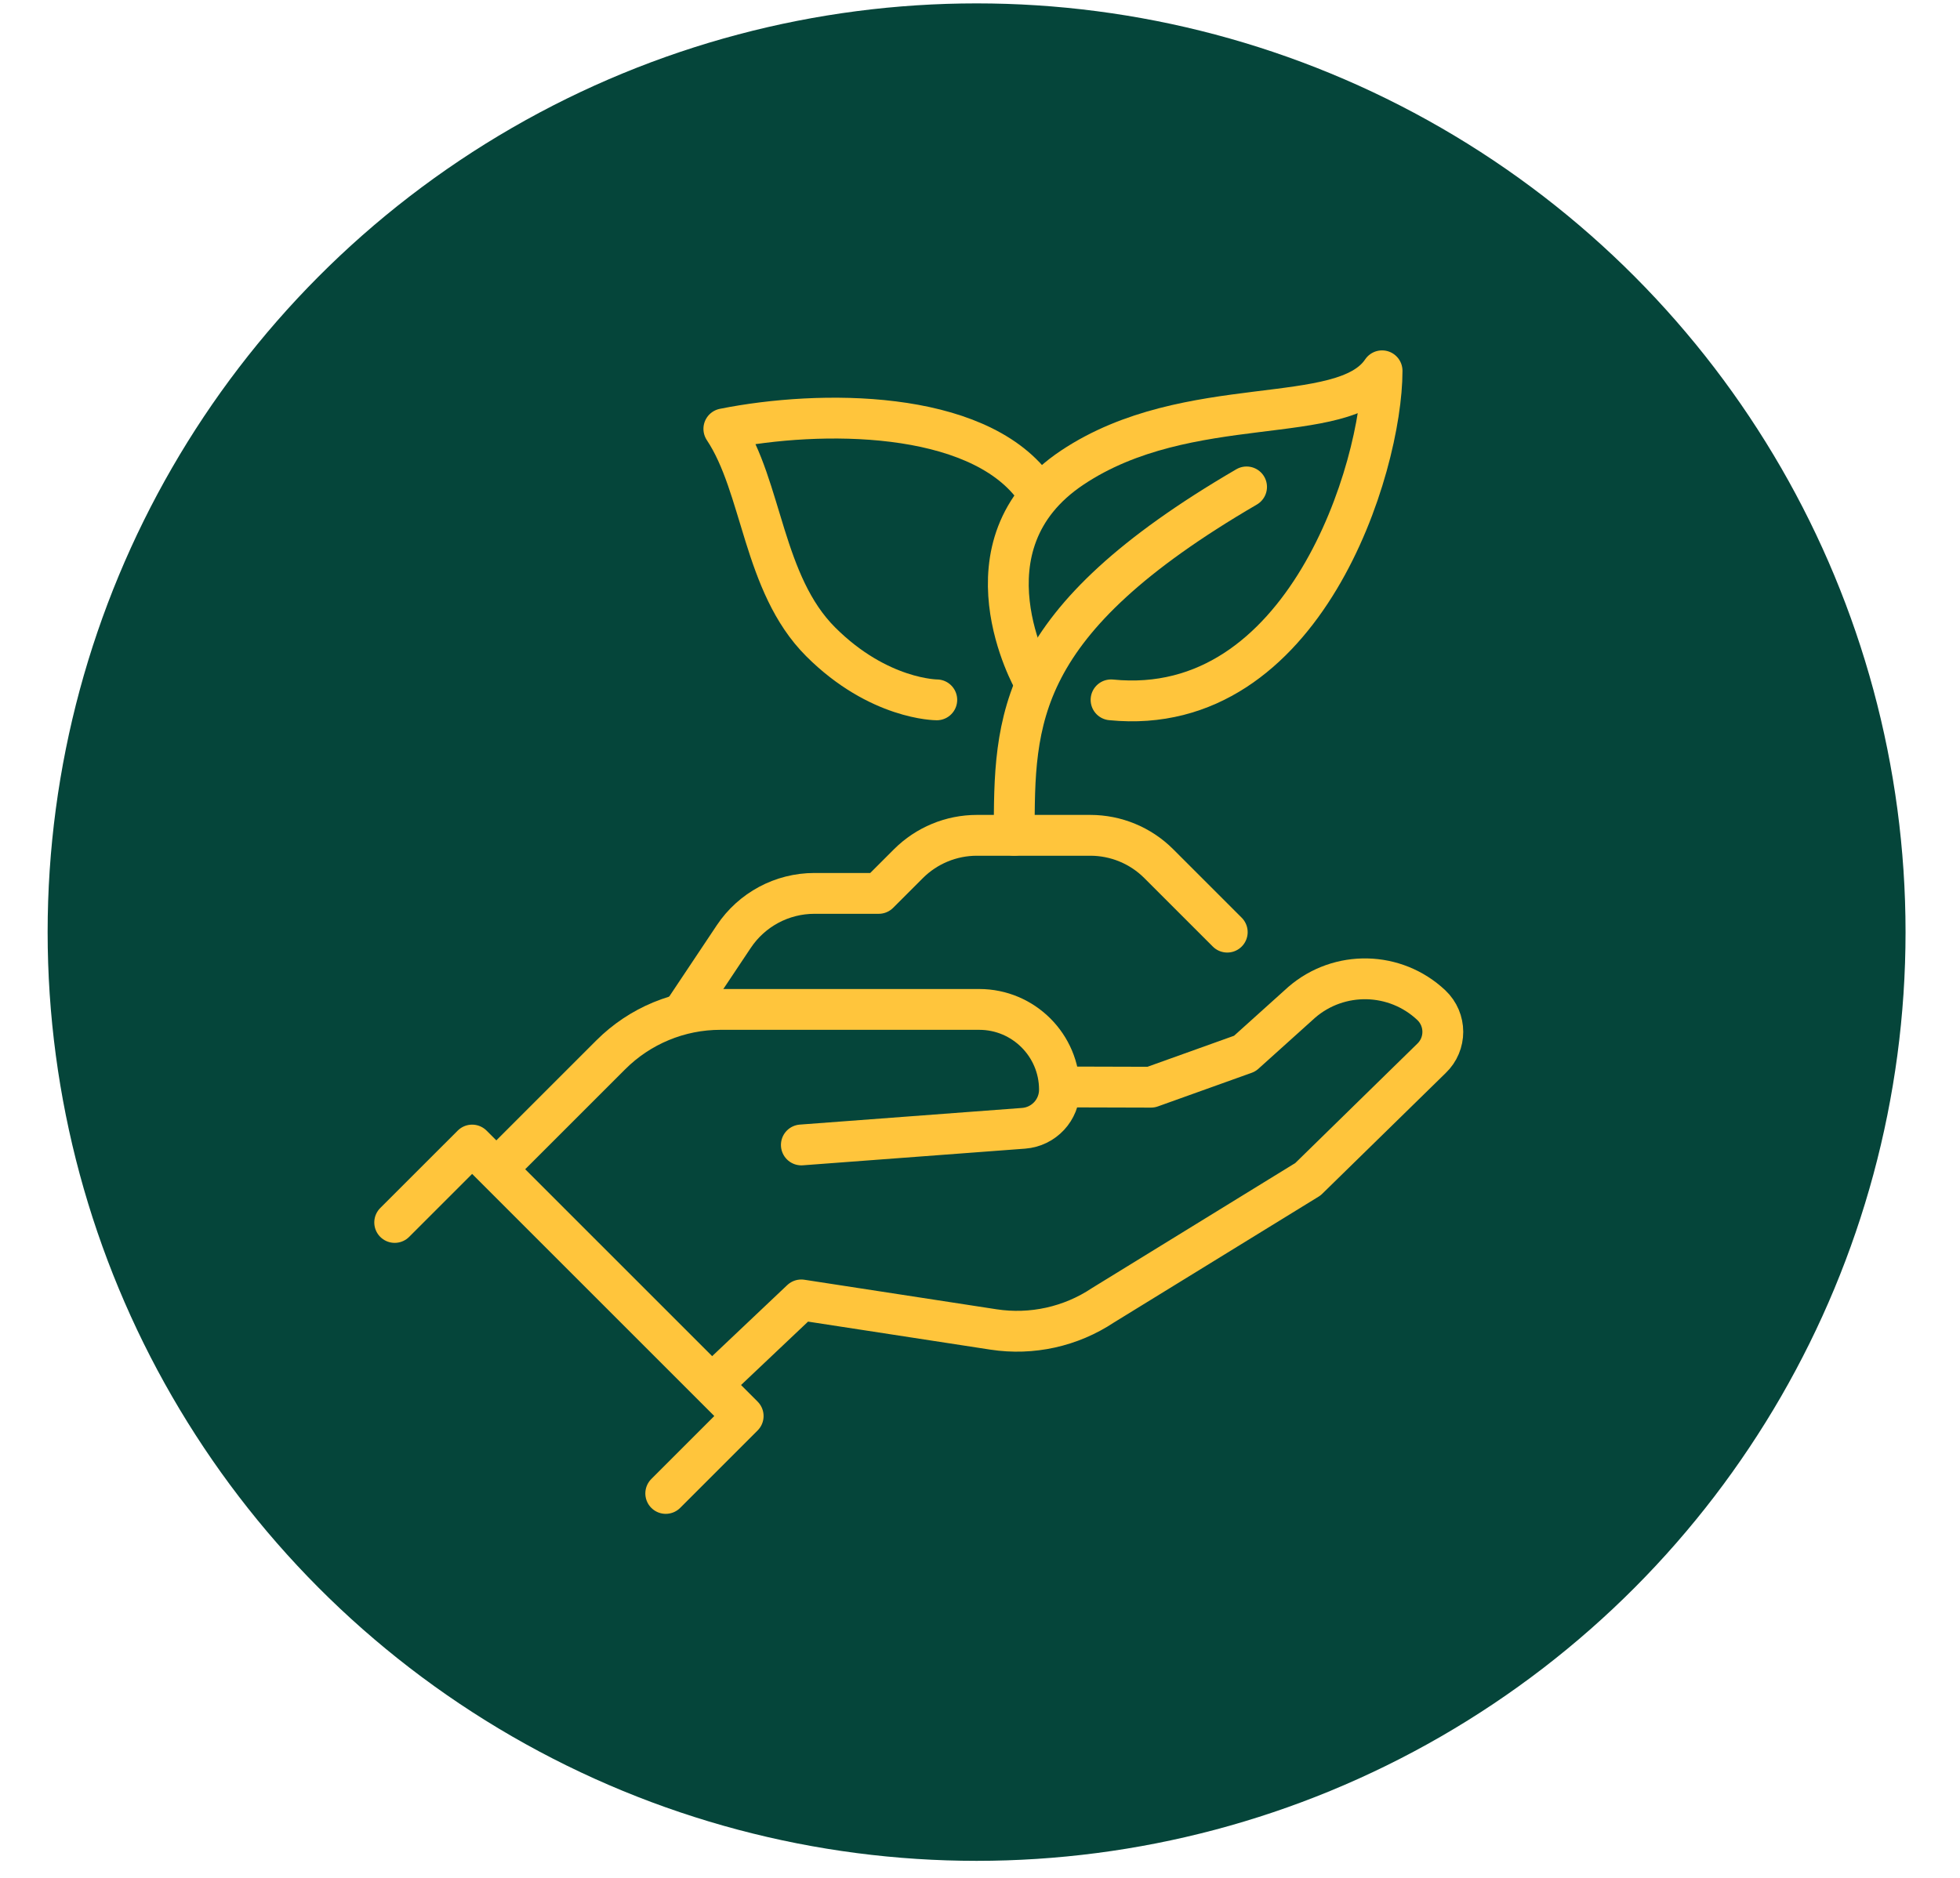 <?xml version="1.0" encoding="utf-8"?>
<!-- Generator: Adobe Illustrator 16.0.0, SVG Export Plug-In . SVG Version: 6.00 Build 0)  -->
<!DOCTYPE svg PUBLIC "-//W3C//DTD SVG 1.1//EN" "http://www.w3.org/Graphics/SVG/1.1/DTD/svg11.dtd">
<svg version="1.1" id="Calque_1" xmlns="http://www.w3.org/2000/svg" xmlns:xlink="http://www.w3.org/1999/xlink" x="0px" y="0px"
	 width="96px" height="92px" viewBox="0 0 96 92" enable-background="new 0 0 96 92" xml:space="preserve">
<circle fill="#05453A" cx="47.833" cy="45.666" r="45.5"/>
<g>
	<path fill="none" stroke="#FFC53C" stroke-width="2" stroke-linecap="round" stroke-linejoin="round" stroke-miterlimit="10" d="
		M39.25,56.093l10.886-0.816c0.99-0.075,1.756-0.899,1.756-1.892c0-2.171-1.76-3.932-3.93-3.932H35.28
		c-2.012,0-3.941,0.802-5.363,2.223l-4.891,4.891"/>
	<path fill="none" stroke="#FFC53C" stroke-width="2" stroke-linecap="round" stroke-linejoin="round" stroke-miterlimit="10" d="
		M52.521,53.253l3.854,0.011l4.592-1.646l2.794-2.516c1.837-1.583,4.576-1.522,6.343,0.141c0.751,0.71,0.753,1.903,0.005,2.613
		l-6.047,5.916l-10.038,6.175c-1.576,1.05-3.488,1.472-5.359,1.186l-9.419-1.448l-4.006,3.792"/>
	
		<polyline fill="none" stroke="#FFC53C" stroke-width="2" stroke-linecap="round" stroke-linejoin="round" stroke-miterlimit="10" points="
		19.332,59.89 23.125,56.098 36.4,69.374 32.608,73.166 	"/>
	<path fill="none" stroke="#FFC53C" stroke-width="2" stroke-linecap="round" stroke-linejoin="round" stroke-miterlimit="10" d="
		M33.556,49.458l2.387-3.577c0.879-1.317,2.359-2.112,3.944-2.112h3.151l1.456-1.456c0.892-0.89,2.096-1.389,3.354-1.389h5.554
		c1.259,0,2.465,0.499,3.354,1.389l3.354,3.354"/>
	<path fill="none" stroke="#FFC53C" stroke-width="2" stroke-linecap="round" stroke-linejoin="round" stroke-miterlimit="10" d="
		M61.056,23.855c-11.379,6.637-11.379,11.379-11.379,17.068"/>
	<path fill="none" stroke="#FFC53C" stroke-width="2" stroke-linecap="round" stroke-linejoin="round" stroke-miterlimit="10" d="
		M50.625,33.34c0,0-3.793-6.64,1.896-10.432c5.689-3.795,13.276-1.897,15.172-4.742c0,4.742-3.793,17.068-13.274,16.121"/>
	<path fill="none" stroke="#FFC53C" stroke-width="2" stroke-linecap="round" stroke-linejoin="round" stroke-miterlimit="10" d="
		M45.883,34.287c0,0-2.845,0-5.689-2.845s-2.845-7.587-4.74-10.432c4.74-0.947,12.327-0.947,15.172,2.845"/>
</g>
</svg>
